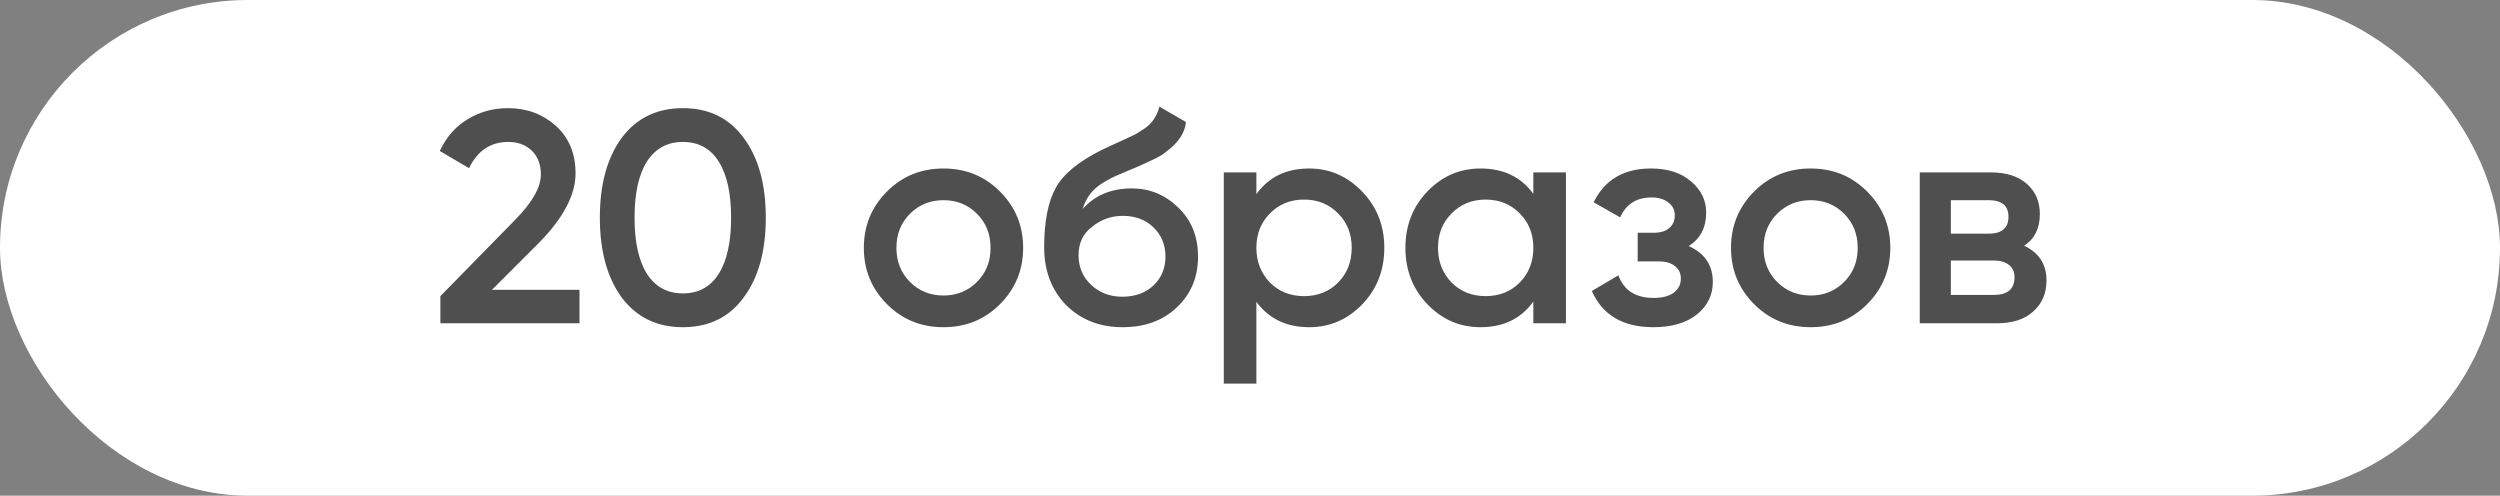 <?xml version="1.0" encoding="UTF-8"?> <svg xmlns="http://www.w3.org/2000/svg" width="116" height="23" viewBox="0 0 116 23" fill="none"><rect x="0" y="0" width="116" height="23" fill="#808080" stroke="none"/><rect width="116" height="23" rx="11.5" fill="white"></rect><path d="M26.888 15H20.434V13.74L23.85 10.254C24.681 9.423 25.096 8.705 25.096 8.098C25.096 7.631 24.956 7.263 24.676 6.992C24.396 6.721 24.032 6.586 23.584 6.586C22.763 6.586 22.156 6.992 21.764 7.804L20.406 7.006C20.705 6.362 21.134 5.872 21.694 5.536C22.254 5.191 22.879 5.018 23.57 5.018C24.438 5.018 25.175 5.289 25.782 5.83C26.398 6.381 26.706 7.118 26.706 8.042C26.706 9.031 26.151 10.095 25.04 11.234L22.828 13.446H26.888V15ZM34.511 13.796C33.839 14.72 32.897 15.182 31.683 15.182C30.479 15.182 29.532 14.72 28.841 13.796C28.169 12.872 27.833 11.64 27.833 10.1C27.833 8.56 28.169 7.328 28.841 6.404C29.532 5.48 30.479 5.018 31.683 5.018C32.897 5.018 33.839 5.48 34.511 6.404C35.193 7.319 35.533 8.551 35.533 10.1C35.533 11.649 35.193 12.881 34.511 13.796ZM31.683 13.614C32.411 13.614 32.967 13.311 33.349 12.704C33.732 12.097 33.923 11.229 33.923 10.1C33.923 8.971 33.732 8.103 33.349 7.496C32.967 6.889 32.411 6.586 31.683 6.586C30.965 6.586 30.409 6.889 30.017 7.496C29.635 8.103 29.443 8.971 29.443 10.1C29.443 11.229 29.635 12.097 30.017 12.704C30.409 13.311 30.965 13.614 31.683 13.614ZM46.396 14.118C45.687 14.827 44.814 15.182 43.778 15.182C42.742 15.182 41.869 14.827 41.16 14.118C40.441 13.399 40.082 12.527 40.082 11.5C40.082 10.473 40.441 9.601 41.16 8.882C41.869 8.173 42.742 7.818 43.778 7.818C44.814 7.818 45.687 8.173 46.396 8.882C47.114 9.601 47.474 10.473 47.474 11.5C47.474 12.527 47.114 13.399 46.396 14.118ZM41.594 11.5C41.594 12.135 41.804 12.662 42.224 13.082C42.644 13.502 43.162 13.712 43.778 13.712C44.394 13.712 44.912 13.502 45.332 13.082C45.752 12.662 45.962 12.135 45.962 11.5C45.962 10.865 45.752 10.338 45.332 9.918C44.912 9.498 44.394 9.288 43.778 9.288C43.162 9.288 42.644 9.498 42.224 9.918C41.804 10.338 41.594 10.865 41.594 11.5ZM52.089 15.182C51.025 15.182 50.148 14.837 49.457 14.146C48.785 13.446 48.449 12.555 48.449 11.472C48.449 10.296 48.626 9.381 48.981 8.728C49.326 8.084 50.045 7.491 51.137 6.95C51.174 6.931 51.235 6.903 51.319 6.866C51.412 6.819 51.51 6.773 51.613 6.726C51.716 6.679 51.818 6.633 51.921 6.586C52.313 6.409 52.556 6.297 52.649 6.25C52.705 6.222 52.868 6.119 53.139 5.942C53.466 5.709 53.685 5.377 53.797 4.948L55.029 5.662C54.982 6.175 54.66 6.647 54.063 7.076C53.96 7.169 53.769 7.281 53.489 7.412L52.887 7.692L52.187 7.986C51.58 8.229 51.132 8.476 50.843 8.728C50.554 8.98 50.353 9.302 50.241 9.694C50.801 9.059 51.562 8.742 52.523 8.742C53.344 8.742 54.058 9.036 54.665 9.624C55.281 10.212 55.589 10.973 55.589 11.906C55.589 12.858 55.262 13.642 54.609 14.258C53.965 14.874 53.125 15.182 52.089 15.182ZM52.075 13.768C52.663 13.768 53.144 13.595 53.517 13.25C53.89 12.895 54.077 12.447 54.077 11.906C54.077 11.355 53.89 10.903 53.517 10.548C53.153 10.193 52.677 10.016 52.089 10.016C51.566 10.016 51.095 10.184 50.675 10.52C50.255 10.837 50.045 11.276 50.045 11.836C50.045 12.396 50.241 12.858 50.633 13.222C51.025 13.586 51.506 13.768 52.075 13.768ZM60.746 7.818C61.698 7.818 62.52 8.177 63.21 8.896C63.892 9.605 64.232 10.473 64.232 11.5C64.232 12.536 63.892 13.409 63.21 14.118C62.529 14.827 61.708 15.182 60.746 15.182C59.692 15.182 58.875 14.79 58.296 14.006V17.8H56.784V8H58.296V9.008C58.866 8.215 59.682 7.818 60.746 7.818ZM58.926 13.11C59.346 13.53 59.874 13.74 60.508 13.74C61.143 13.74 61.67 13.53 62.09 13.11C62.51 12.681 62.72 12.144 62.72 11.5C62.72 10.856 62.51 10.324 62.09 9.904C61.67 9.475 61.143 9.26 60.508 9.26C59.874 9.26 59.346 9.475 58.926 9.904C58.506 10.324 58.296 10.856 58.296 11.5C58.296 12.135 58.506 12.671 58.926 13.11ZM71.147 8.994V8H72.659V15H71.147V13.992C70.577 14.785 69.761 15.182 68.697 15.182C67.735 15.182 66.914 14.827 66.233 14.118C65.551 13.409 65.211 12.536 65.211 11.5C65.211 10.464 65.551 9.591 66.233 8.882C66.914 8.173 67.735 7.818 68.697 7.818C69.761 7.818 70.577 8.21 71.147 8.994ZM67.353 13.11C67.773 13.53 68.3 13.74 68.935 13.74C69.569 13.74 70.097 13.53 70.517 13.11C70.937 12.681 71.147 12.144 71.147 11.5C71.147 10.856 70.937 10.324 70.517 9.904C70.097 9.475 69.569 9.26 68.935 9.26C68.3 9.26 67.773 9.475 67.353 9.904C66.933 10.324 66.723 10.856 66.723 11.5C66.723 12.135 66.933 12.671 67.353 13.11ZM78.355 11.416C79.102 11.752 79.475 12.307 79.475 13.082C79.475 13.689 79.228 14.193 78.733 14.594C78.238 14.986 77.566 15.182 76.717 15.182C75.308 15.182 74.356 14.622 73.861 13.502L75.093 12.774C75.345 13.474 75.891 13.824 76.731 13.824C77.123 13.824 77.431 13.745 77.655 13.586C77.879 13.418 77.991 13.199 77.991 12.928C77.991 12.685 77.902 12.494 77.725 12.354C77.548 12.205 77.3 12.13 76.983 12.13H75.989V10.8H76.731C77.039 10.8 77.277 10.73 77.445 10.59C77.622 10.441 77.711 10.24 77.711 9.988C77.711 9.745 77.613 9.549 77.417 9.4C77.221 9.241 76.96 9.162 76.633 9.162C75.933 9.162 75.448 9.47 75.177 10.086L73.945 9.386C74.458 8.341 75.345 7.818 76.605 7.818C77.389 7.818 78.01 8.019 78.467 8.42C78.934 8.812 79.167 9.293 79.167 9.862C79.167 10.562 78.896 11.08 78.355 11.416ZM86.632 14.118C85.923 14.827 85.05 15.182 84.014 15.182C82.978 15.182 82.106 14.827 81.396 14.118C80.677 13.399 80.318 12.527 80.318 11.5C80.318 10.473 80.677 9.601 81.396 8.882C82.106 8.173 82.978 7.818 84.014 7.818C85.05 7.818 85.923 8.173 86.632 8.882C87.351 9.601 87.71 10.473 87.71 11.5C87.71 12.527 87.351 13.399 86.632 14.118ZM81.83 11.5C81.83 12.135 82.04 12.662 82.46 13.082C82.88 13.502 83.398 13.712 84.014 13.712C84.63 13.712 85.148 13.502 85.568 13.082C85.988 12.662 86.198 12.135 86.198 11.5C86.198 10.865 85.988 10.338 85.568 9.918C85.148 9.498 84.63 9.288 84.014 9.288C83.398 9.288 82.88 9.498 82.46 9.918C82.04 10.338 81.83 10.865 81.83 11.5ZM93.921 11.402C94.612 11.729 94.957 12.265 94.957 13.012C94.957 13.609 94.752 14.09 94.341 14.454C93.94 14.818 93.38 15 92.661 15H89.077V8H92.381C93.091 8 93.646 8.177 94.047 8.532C94.449 8.887 94.649 9.353 94.649 9.932C94.649 10.595 94.407 11.085 93.921 11.402ZM92.269 9.288H90.519V10.842H92.269C92.885 10.842 93.193 10.581 93.193 10.058C93.193 9.545 92.885 9.288 92.269 9.288ZM90.519 13.684H92.521C93.156 13.684 93.473 13.409 93.473 12.858C93.473 12.615 93.389 12.429 93.221 12.298C93.053 12.158 92.82 12.088 92.521 12.088H90.519V13.684Z" fill="#4F4F4F"></path></svg> 